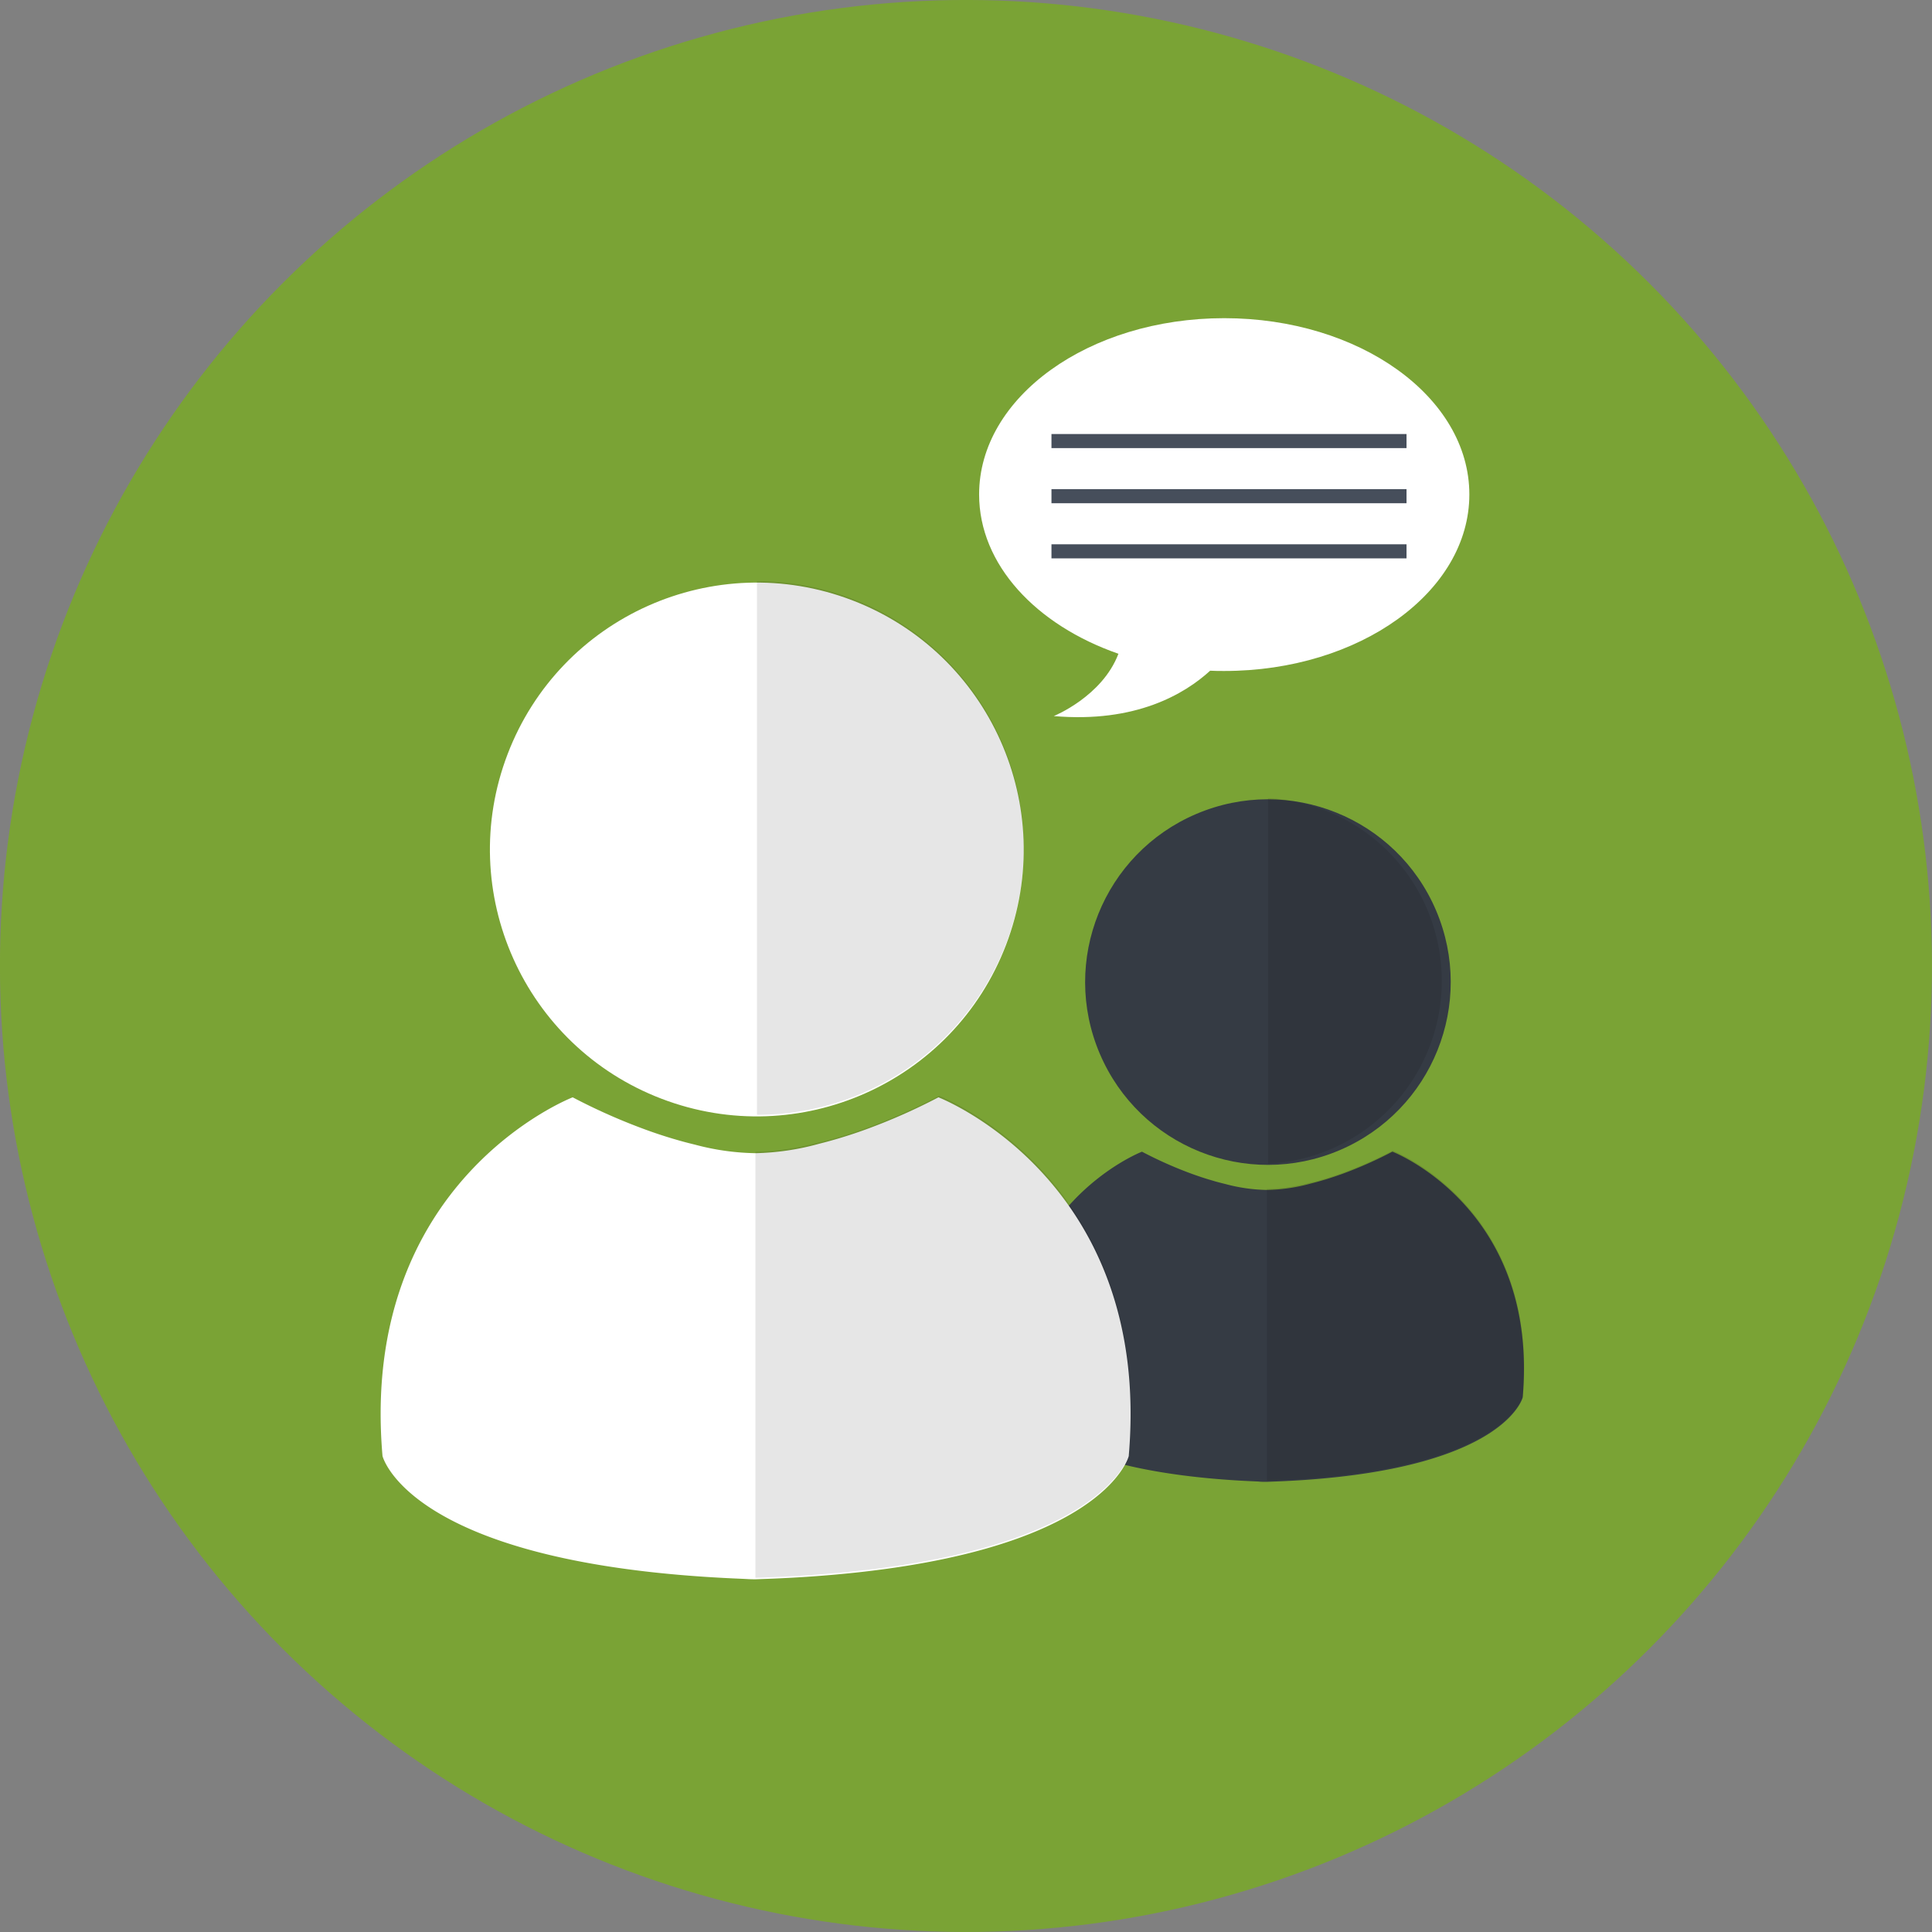 <svg xmlns="http://www.w3.org/2000/svg" viewBox="0 0 411.75 411.75"><rect x="0" y="0" width="411.75" height="411.75" fill="#808080" stroke="none"/><defs><style>.cls-1{fill:#7aa335;}.cls-2{fill:#353b44;}.cls-3{fill:#020202;opacity:0.1;}.cls-4{fill:#fff;}.cls-5{fill:#464e5b;}</style></defs><title>T_Sales</title><g id="Layer_2" data-name="Layer 2"><g id="Layer_1-2" data-name="Layer 1"><circle class="cls-1" cx="205.87" cy="205.87" r="205.87" transform="translate(-85.28 205.87) rotate(-45)"/><circle class="cls-2" cx="270.23" cy="209.27" r="38.95" transform="translate(-60.4 122.66) rotate(-23.07)"/><path class="cls-2" d="M324.52,297.81s-3.57,14.76-47.06,17.64c-1.57.1-3.22.19-4.89.26l-2.55.1h0c-.89,0-1.26,0-1.87-.07-1.91-.08-3.76-.17-5.53-.29-43.47-2.89-47-17.64-47-17.64-3.48-40.32,27.76-52.36,27.76-52.36a87.27,87.27,0,0,0,10.49,4.67c1.47.53,2.86,1,4.15,1.37l1,.3a0,0,0,0,1,0,0c.77.21,1.52.4,2.21.57a36.09,36.09,0,0,0,8.79,1.24h0a37.1,37.1,0,0,0,9.28-1.35c.55-.14,1.15-.29,1.75-.46l1.51-.44c1.16-.36,2.4-.77,3.7-1.24a87.27,87.27,0,0,0,10.49-4.67S328,257.49,324.52,297.81Z"/><path class="cls-3" d="M270.25,170.1V248a39,39,0,0,0,0-77.9Z"/><path class="cls-3" d="M270,253.39v62.19c.9,0,1.32,0,1.92-.06,1.91-.08,3.81-.17,5.58-.29,43.47-2.89,47.06-17.65,47.06-17.65,3.48-40.31-27.75-52.35-27.75-52.35a87.27,87.27,0,0,1-10.49,4.67c-1.47.53-2.85,1-4.14,1.37l-1,.3h0c-.77.21-1.61.4-2.3.57A37.48,37.48,0,0,1,270,253.39Z"/><circle class="cls-4" cx="161.3" cy="181.04" r="56.87" transform="translate(-65.42 267.03) rotate(-69.07)"/><path class="cls-4" d="M240.56,310.3s-5.21,21.55-68.71,25.76c-2.28.15-4.69.28-7.13.38l-3.72.14h0c-1.31,0-1.84-.06-2.73-.1-2.79-.11-5.49-.26-8.08-.43-63.46-4.21-68.67-25.75-68.67-25.75-5.09-58.87,40.53-76.44,40.53-76.44a127.23,127.23,0,0,0,15.32,6.81c2.14.79,4.16,1.45,6,2l1.52.44h0c1.12.32,2.21.59,3.23.84A52.92,52.92,0,0,0,161,245.77h0a55,55,0,0,0,13.54-2c.81-.21,1.69-.43,2.56-.68.71-.2,1.45-.41,2.2-.64,1.7-.52,3.5-1.11,5.4-1.81A126.54,126.54,0,0,0,200,233.86S245.64,251.43,240.56,310.3Z"/><path class="cls-3" d="M161.33,123.85V237.59a56.87,56.87,0,0,0,0-113.74Z"/><path class="cls-3" d="M161,245.45v90.8c1.31,0,1.93-.05,2.8-.09,2.79-.11,5.56-.26,8.15-.43,63.46-4.21,68.7-25.76,68.7-25.76,5.09-58.86-40.51-76.43-40.51-76.43a127.15,127.15,0,0,1-15.31,6.81c-2.15.78-4.16,1.45-6.05,2l-1.51.44h0c-1.12.32-2.34.59-3.36.83A54.48,54.48,0,0,1,161,245.45Z"/><path class="cls-4" d="M208.67,105.38c0-20.75,23.39-37.57,52.24-37.57s52.24,16.82,52.24,37.57S289.76,143,260.91,143c-1,0-2,0-3-.06-5.4,4.94-15.86,11.19-33.33,9.67,0,0,10.32-4.16,13.78-13.28C220.81,133.23,208.67,120.33,208.67,105.38Z"/><rect class="cls-5" x="224.09" y="92.5" width="75.67" height="3"/><rect class="cls-5" x="224.09" y="104.25" width="75.67" height="3"/><rect class="cls-5" x="224.09" y="116" width="75.67" height="3"/></g></g></svg>